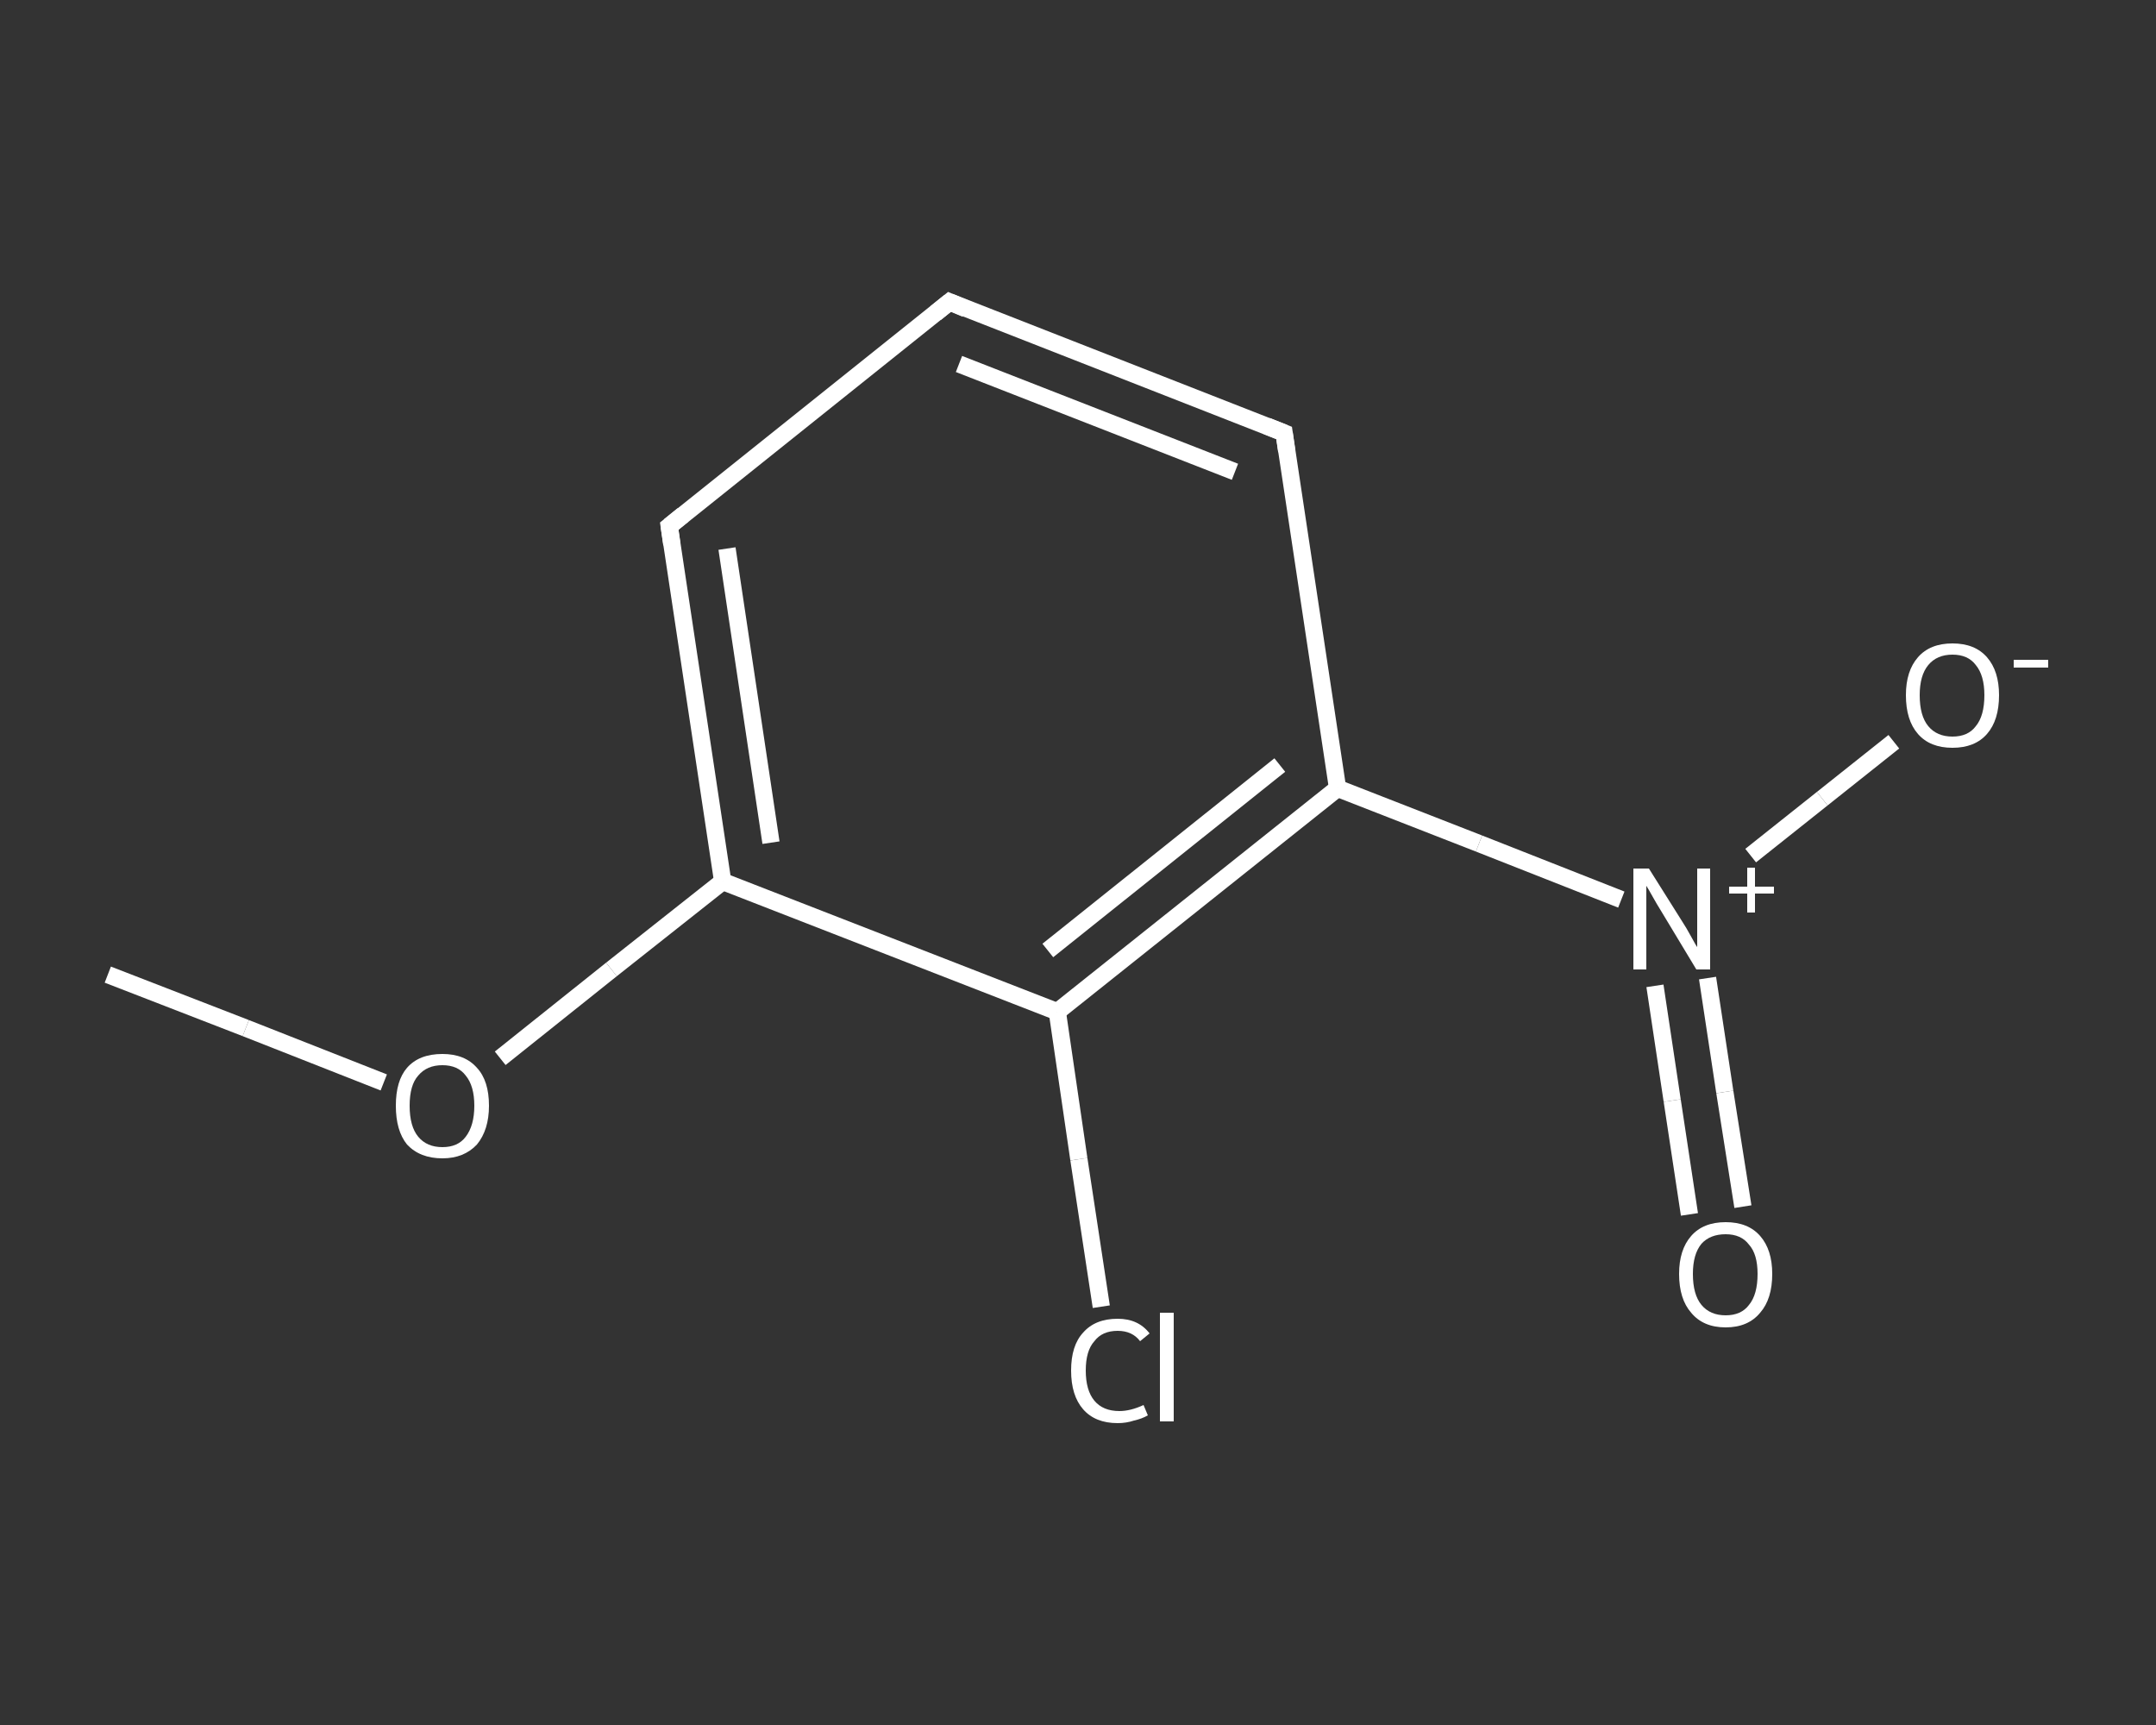 <?xml version='1.0' encoding='iso-8859-1'?>
<svg version='1.1' baseProfile='full'
              xmlns='http://www.w3.org/2000/svg'
                      xmlns:rdkit='http://www.rdkit.org/xml'
                      xmlns:xlink='http://www.w3.org/1999/xlink'
                  xml:space='preserve'
width='250px' height='200px' viewBox='0 0 250 200'>
<rect x="0" y="0" width="250" height="200" fill="#333333" stroke="none"/>
<!-- END OF HEADER -->
<rect style='opacity:1.0;fill:transparent;stroke:none' width='250.0' height='200.0' x='0.0' y='0.0'> </rect>
<path class='bond-0 atom-0 atom-1' d='M 12.5,113.0 L 28.5,119.2' style='fill:none;fill-rule:evenodd;stroke:#FFFFFF;stroke-width:2.0px;stroke-linecap:butt;stroke-linejoin:miter;stroke-opacity:1' />
<path class='bond-0 atom-0 atom-1' d='M 28.5,119.2 L 44.5,125.5' style='fill:none;fill-rule:evenodd;stroke:#FFFFFF;stroke-width:2.0px;stroke-linecap:butt;stroke-linejoin:miter;stroke-opacity:1' />
<path class='bond-1 atom-1 atom-2' d='M 58.0,122.7 L 70.9,112.4' style='fill:none;fill-rule:evenodd;stroke:#FFFFFF;stroke-width:2.0px;stroke-linecap:butt;stroke-linejoin:miter;stroke-opacity:1' />
<path class='bond-1 atom-1 atom-2' d='M 70.9,112.4 L 83.8,102.2' style='fill:none;fill-rule:evenodd;stroke:#FFFFFF;stroke-width:2.0px;stroke-linecap:butt;stroke-linejoin:miter;stroke-opacity:1' />
<path class='bond-2 atom-2 atom-3' d='M 83.8,102.2 L 77.6,61.0' style='fill:none;fill-rule:evenodd;stroke:#FFFFFF;stroke-width:2.0px;stroke-linecap:butt;stroke-linejoin:miter;stroke-opacity:1' />
<path class='bond-2 atom-2 atom-3' d='M 89.4,97.7 L 84.3,63.6' style='fill:none;fill-rule:evenodd;stroke:#FFFFFF;stroke-width:2.0px;stroke-linecap:butt;stroke-linejoin:miter;stroke-opacity:1' />
<path class='bond-3 atom-3 atom-4' d='M 77.6,61.0 L 110.1,35.0' style='fill:none;fill-rule:evenodd;stroke:#FFFFFF;stroke-width:2.0px;stroke-linecap:butt;stroke-linejoin:miter;stroke-opacity:1' />
<path class='bond-4 atom-4 atom-5' d='M 110.1,35.0 L 148.9,50.2' style='fill:none;fill-rule:evenodd;stroke:#FFFFFF;stroke-width:2.0px;stroke-linecap:butt;stroke-linejoin:miter;stroke-opacity:1' />
<path class='bond-4 atom-4 atom-5' d='M 111.2,42.2 L 143.2,54.7' style='fill:none;fill-rule:evenodd;stroke:#FFFFFF;stroke-width:2.0px;stroke-linecap:butt;stroke-linejoin:miter;stroke-opacity:1' />
<path class='bond-5 atom-5 atom-6' d='M 148.9,50.2 L 155.1,91.4' style='fill:none;fill-rule:evenodd;stroke:#FFFFFF;stroke-width:2.0px;stroke-linecap:butt;stroke-linejoin:miter;stroke-opacity:1' />
<path class='bond-6 atom-6 atom-7' d='M 155.1,91.4 L 171.5,97.8' style='fill:none;fill-rule:evenodd;stroke:#FFFFFF;stroke-width:2.0px;stroke-linecap:butt;stroke-linejoin:miter;stroke-opacity:1' />
<path class='bond-6 atom-6 atom-7' d='M 171.5,97.8 L 188.0,104.3' style='fill:none;fill-rule:evenodd;stroke:#FFFFFF;stroke-width:2.0px;stroke-linecap:butt;stroke-linejoin:miter;stroke-opacity:1' />
<path class='bond-7 atom-7 atom-8' d='M 191.9,114.3 L 193.9,127.6' style='fill:none;fill-rule:evenodd;stroke:#FFFFFF;stroke-width:2.0px;stroke-linecap:butt;stroke-linejoin:miter;stroke-opacity:1' />
<path class='bond-7 atom-7 atom-8' d='M 193.9,127.6 L 195.9,140.8' style='fill:none;fill-rule:evenodd;stroke:#FFFFFF;stroke-width:2.0px;stroke-linecap:butt;stroke-linejoin:miter;stroke-opacity:1' />
<path class='bond-7 atom-7 atom-8' d='M 198.0,113.4 L 200.0,126.6' style='fill:none;fill-rule:evenodd;stroke:#FFFFFF;stroke-width:2.0px;stroke-linecap:butt;stroke-linejoin:miter;stroke-opacity:1' />
<path class='bond-7 atom-7 atom-8' d='M 200.0,126.6 L 202.1,139.9' style='fill:none;fill-rule:evenodd;stroke:#FFFFFF;stroke-width:2.0px;stroke-linecap:butt;stroke-linejoin:miter;stroke-opacity:1' />
<path class='bond-8 atom-7 atom-9' d='M 203.0,99.2 L 211.3,92.6' style='fill:none;fill-rule:evenodd;stroke:#FFFFFF;stroke-width:2.0px;stroke-linecap:butt;stroke-linejoin:miter;stroke-opacity:1' />
<path class='bond-8 atom-7 atom-9' d='M 211.3,92.6 L 219.6,86.0' style='fill:none;fill-rule:evenodd;stroke:#FFFFFF;stroke-width:2.0px;stroke-linecap:butt;stroke-linejoin:miter;stroke-opacity:1' />
<path class='bond-9 atom-6 atom-10' d='M 155.1,91.4 L 122.6,117.3' style='fill:none;fill-rule:evenodd;stroke:#FFFFFF;stroke-width:2.0px;stroke-linecap:butt;stroke-linejoin:miter;stroke-opacity:1' />
<path class='bond-9 atom-6 atom-10' d='M 148.4,88.7 L 121.5,110.2' style='fill:none;fill-rule:evenodd;stroke:#FFFFFF;stroke-width:2.0px;stroke-linecap:butt;stroke-linejoin:miter;stroke-opacity:1' />
<path class='bond-10 atom-10 atom-11' d='M 122.6,117.3 L 125.1,134.4' style='fill:none;fill-rule:evenodd;stroke:#FFFFFF;stroke-width:2.0px;stroke-linecap:butt;stroke-linejoin:miter;stroke-opacity:1' />
<path class='bond-10 atom-10 atom-11' d='M 125.1,134.4 L 127.7,151.5' style='fill:none;fill-rule:evenodd;stroke:#FFFFFF;stroke-width:2.0px;stroke-linecap:butt;stroke-linejoin:miter;stroke-opacity:1' />
<path class='bond-11 atom-10 atom-2' d='M 122.6,117.3 L 83.8,102.2' style='fill:none;fill-rule:evenodd;stroke:#FFFFFF;stroke-width:2.0px;stroke-linecap:butt;stroke-linejoin:miter;stroke-opacity:1' />
<path d='M 77.9,63.1 L 77.6,61.0 L 79.2,59.7' style='fill:none;stroke:#FFFFFF;stroke-width:2.0px;stroke-linecap:butt;stroke-linejoin:miter;stroke-opacity:1;' />
<path d='M 108.5,36.3 L 110.1,35.0 L 112.0,35.8' style='fill:none;stroke:#FFFFFF;stroke-width:2.0px;stroke-linecap:butt;stroke-linejoin:miter;stroke-opacity:1;' />
<path d='M 146.9,49.4 L 148.9,50.2 L 149.2,52.3' style='fill:none;stroke:#FFFFFF;stroke-width:2.0px;stroke-linecap:butt;stroke-linejoin:miter;stroke-opacity:1;' />
<path class='atom-1' d='M 45.9 128.2
Q 45.9 125.3, 47.2 123.8
Q 48.6 122.2, 51.3 122.2
Q 53.9 122.2, 55.3 123.8
Q 56.7 125.3, 56.7 128.2
Q 56.7 131.0, 55.3 132.7
Q 53.8 134.3, 51.3 134.3
Q 48.7 134.3, 47.2 132.7
Q 45.9 131.1, 45.9 128.2
M 51.3 133.0
Q 53.1 133.0, 54.0 131.8
Q 55.0 130.5, 55.0 128.2
Q 55.0 125.9, 54.0 124.7
Q 53.1 123.5, 51.3 123.5
Q 49.5 123.5, 48.5 124.7
Q 47.5 125.8, 47.5 128.2
Q 47.5 130.6, 48.5 131.8
Q 49.5 133.0, 51.3 133.0
' fill='#FFFFFF'/>
<path class='atom-7' d='M 191.2 100.7
L 195.1 106.9
Q 195.5 107.5, 196.1 108.6
Q 196.7 109.7, 196.8 109.8
L 196.8 100.7
L 198.3 100.7
L 198.3 112.4
L 196.7 112.4
L 192.6 105.6
Q 192.1 104.8, 191.6 103.9
Q 191.1 103.0, 190.9 102.7
L 190.9 112.4
L 189.4 112.4
L 189.4 100.7
L 191.2 100.7
' fill='#FFFFFF'/>
<path class='atom-7' d='M 200.5 102.8
L 202.6 102.8
L 202.6 100.6
L 203.5 100.6
L 203.5 102.8
L 205.7 102.8
L 205.7 103.6
L 203.5 103.6
L 203.5 105.8
L 202.6 105.8
L 202.6 103.6
L 200.5 103.6
L 200.5 102.8
' fill='#FFFFFF'/>
<path class='atom-8' d='M 194.7 147.7
Q 194.7 144.9, 196.1 143.3
Q 197.5 141.7, 200.1 141.7
Q 202.7 141.7, 204.1 143.3
Q 205.5 144.9, 205.5 147.7
Q 205.5 150.6, 204.1 152.2
Q 202.7 153.9, 200.1 153.9
Q 197.5 153.9, 196.1 152.2
Q 194.7 150.6, 194.7 147.7
M 200.1 152.5
Q 201.9 152.5, 202.8 151.3
Q 203.8 150.1, 203.8 147.7
Q 203.8 145.4, 202.8 144.3
Q 201.9 143.1, 200.1 143.1
Q 198.3 143.1, 197.3 144.2
Q 196.3 145.4, 196.3 147.7
Q 196.3 150.1, 197.3 151.3
Q 198.3 152.5, 200.1 152.5
' fill='#FFFFFF'/>
<path class='atom-9' d='M 221.0 80.6
Q 221.0 77.8, 222.4 76.2
Q 223.8 74.6, 226.4 74.6
Q 229.0 74.6, 230.4 76.2
Q 231.8 77.8, 231.8 80.6
Q 231.8 83.5, 230.4 85.1
Q 229.0 86.7, 226.4 86.7
Q 223.8 86.7, 222.4 85.1
Q 221.0 83.5, 221.0 80.6
M 226.4 85.4
Q 228.2 85.4, 229.1 84.2
Q 230.1 83.0, 230.1 80.6
Q 230.1 78.3, 229.1 77.1
Q 228.2 75.9, 226.4 75.9
Q 224.6 75.9, 223.6 77.1
Q 222.6 78.3, 222.6 80.6
Q 222.6 83.0, 223.6 84.2
Q 224.6 85.4, 226.4 85.4
' fill='#FFFFFF'/>
<path class='atom-9' d='M 233.5 76.5
L 237.5 76.5
L 237.5 77.4
L 233.5 77.4
L 233.5 76.5
' fill='#FFFFFF'/>
<path class='atom-11' d='M 124.2 158.9
Q 124.2 156.0, 125.6 154.5
Q 127.0 152.9, 129.6 152.9
Q 132.0 152.9, 133.3 154.6
L 132.2 155.5
Q 131.3 154.3, 129.6 154.3
Q 127.8 154.3, 126.9 155.5
Q 125.9 156.6, 125.9 158.9
Q 125.9 161.2, 126.9 162.4
Q 127.9 163.6, 129.8 163.6
Q 131.1 163.6, 132.6 162.9
L 133.1 164.1
Q 132.4 164.5, 131.5 164.7
Q 130.6 165.0, 129.6 165.0
Q 127.0 165.0, 125.6 163.4
Q 124.2 161.8, 124.2 158.9
' fill='#FFFFFF'/>
<path class='atom-11' d='M 134.5 152.2
L 136.1 152.2
L 136.1 164.8
L 134.5 164.8
L 134.5 152.2
' fill='#FFFFFF'/>
</svg>
